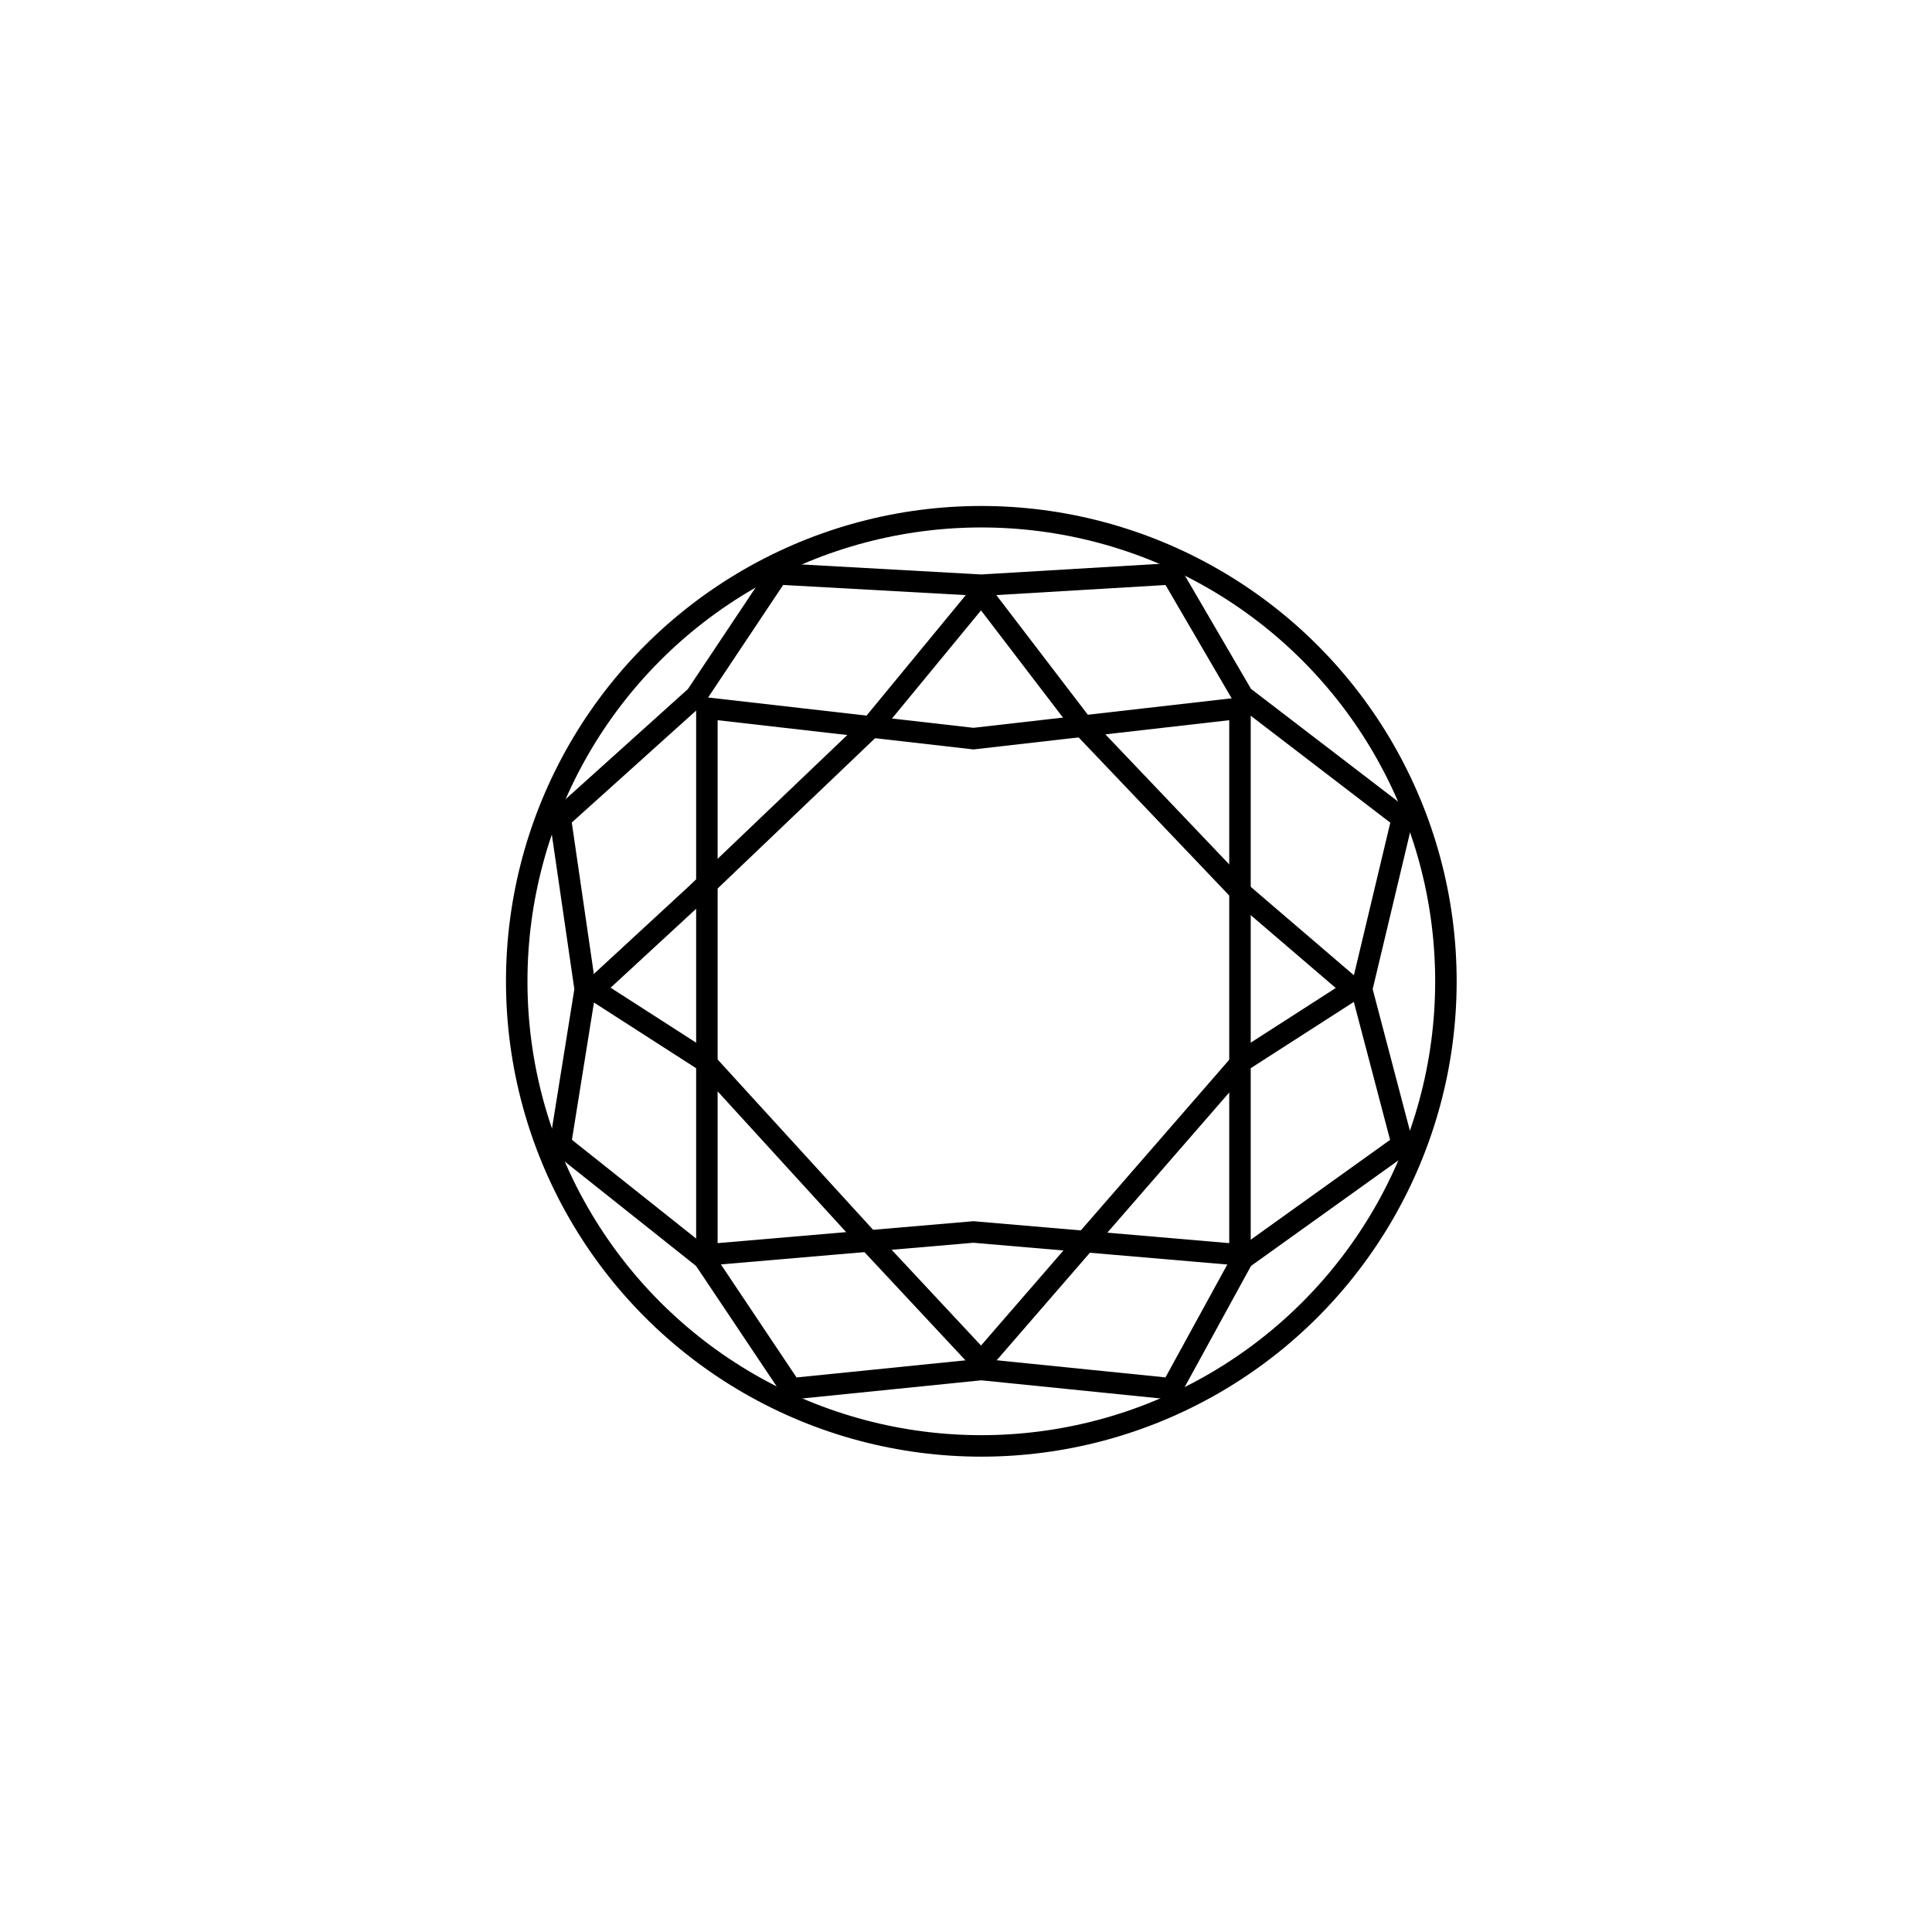 <svg width="42" height="42" viewBox="0 0 42 42" fill="none" xmlns="http://www.w3.org/2000/svg">
<circle cx="21.333" cy="21.333" r="10.1" stroke="black" stroke-width="0.467"/>
<path d="M15.367 27.279V15.395L21.135 16.054L21.161 16.057L21.188 16.054L26.956 15.395V27.279L21.181 26.784L21.161 26.782L21.141 26.784L15.367 27.279Z" stroke="black" stroke-width="0.467"/>
<path d="M15.133 19.439L12.894 21.505L15.305 23.055L18.922 27.017L21.333 29.6L23.572 27.017L27.017 23.055L29.428 21.505L27.017 19.439L23.572 15.822L21.333 12.894L18.922 15.822L15.133 19.439Z" stroke="black" stroke-width="0.467"/>
<path d="M12.722 21.506L12.181 24.876L15.306 27.361L17.2 30.191L21.333 29.772L25.467 30.191L27.017 27.361L30.486 24.876L29.6 21.506L30.486 17.791L27.017 15.133L25.467 12.476L21.333 12.722L16.905 12.476L15.133 15.133L12.181 17.791L12.722 21.506Z" stroke="black" stroke-width="0.467"/>
</svg>
